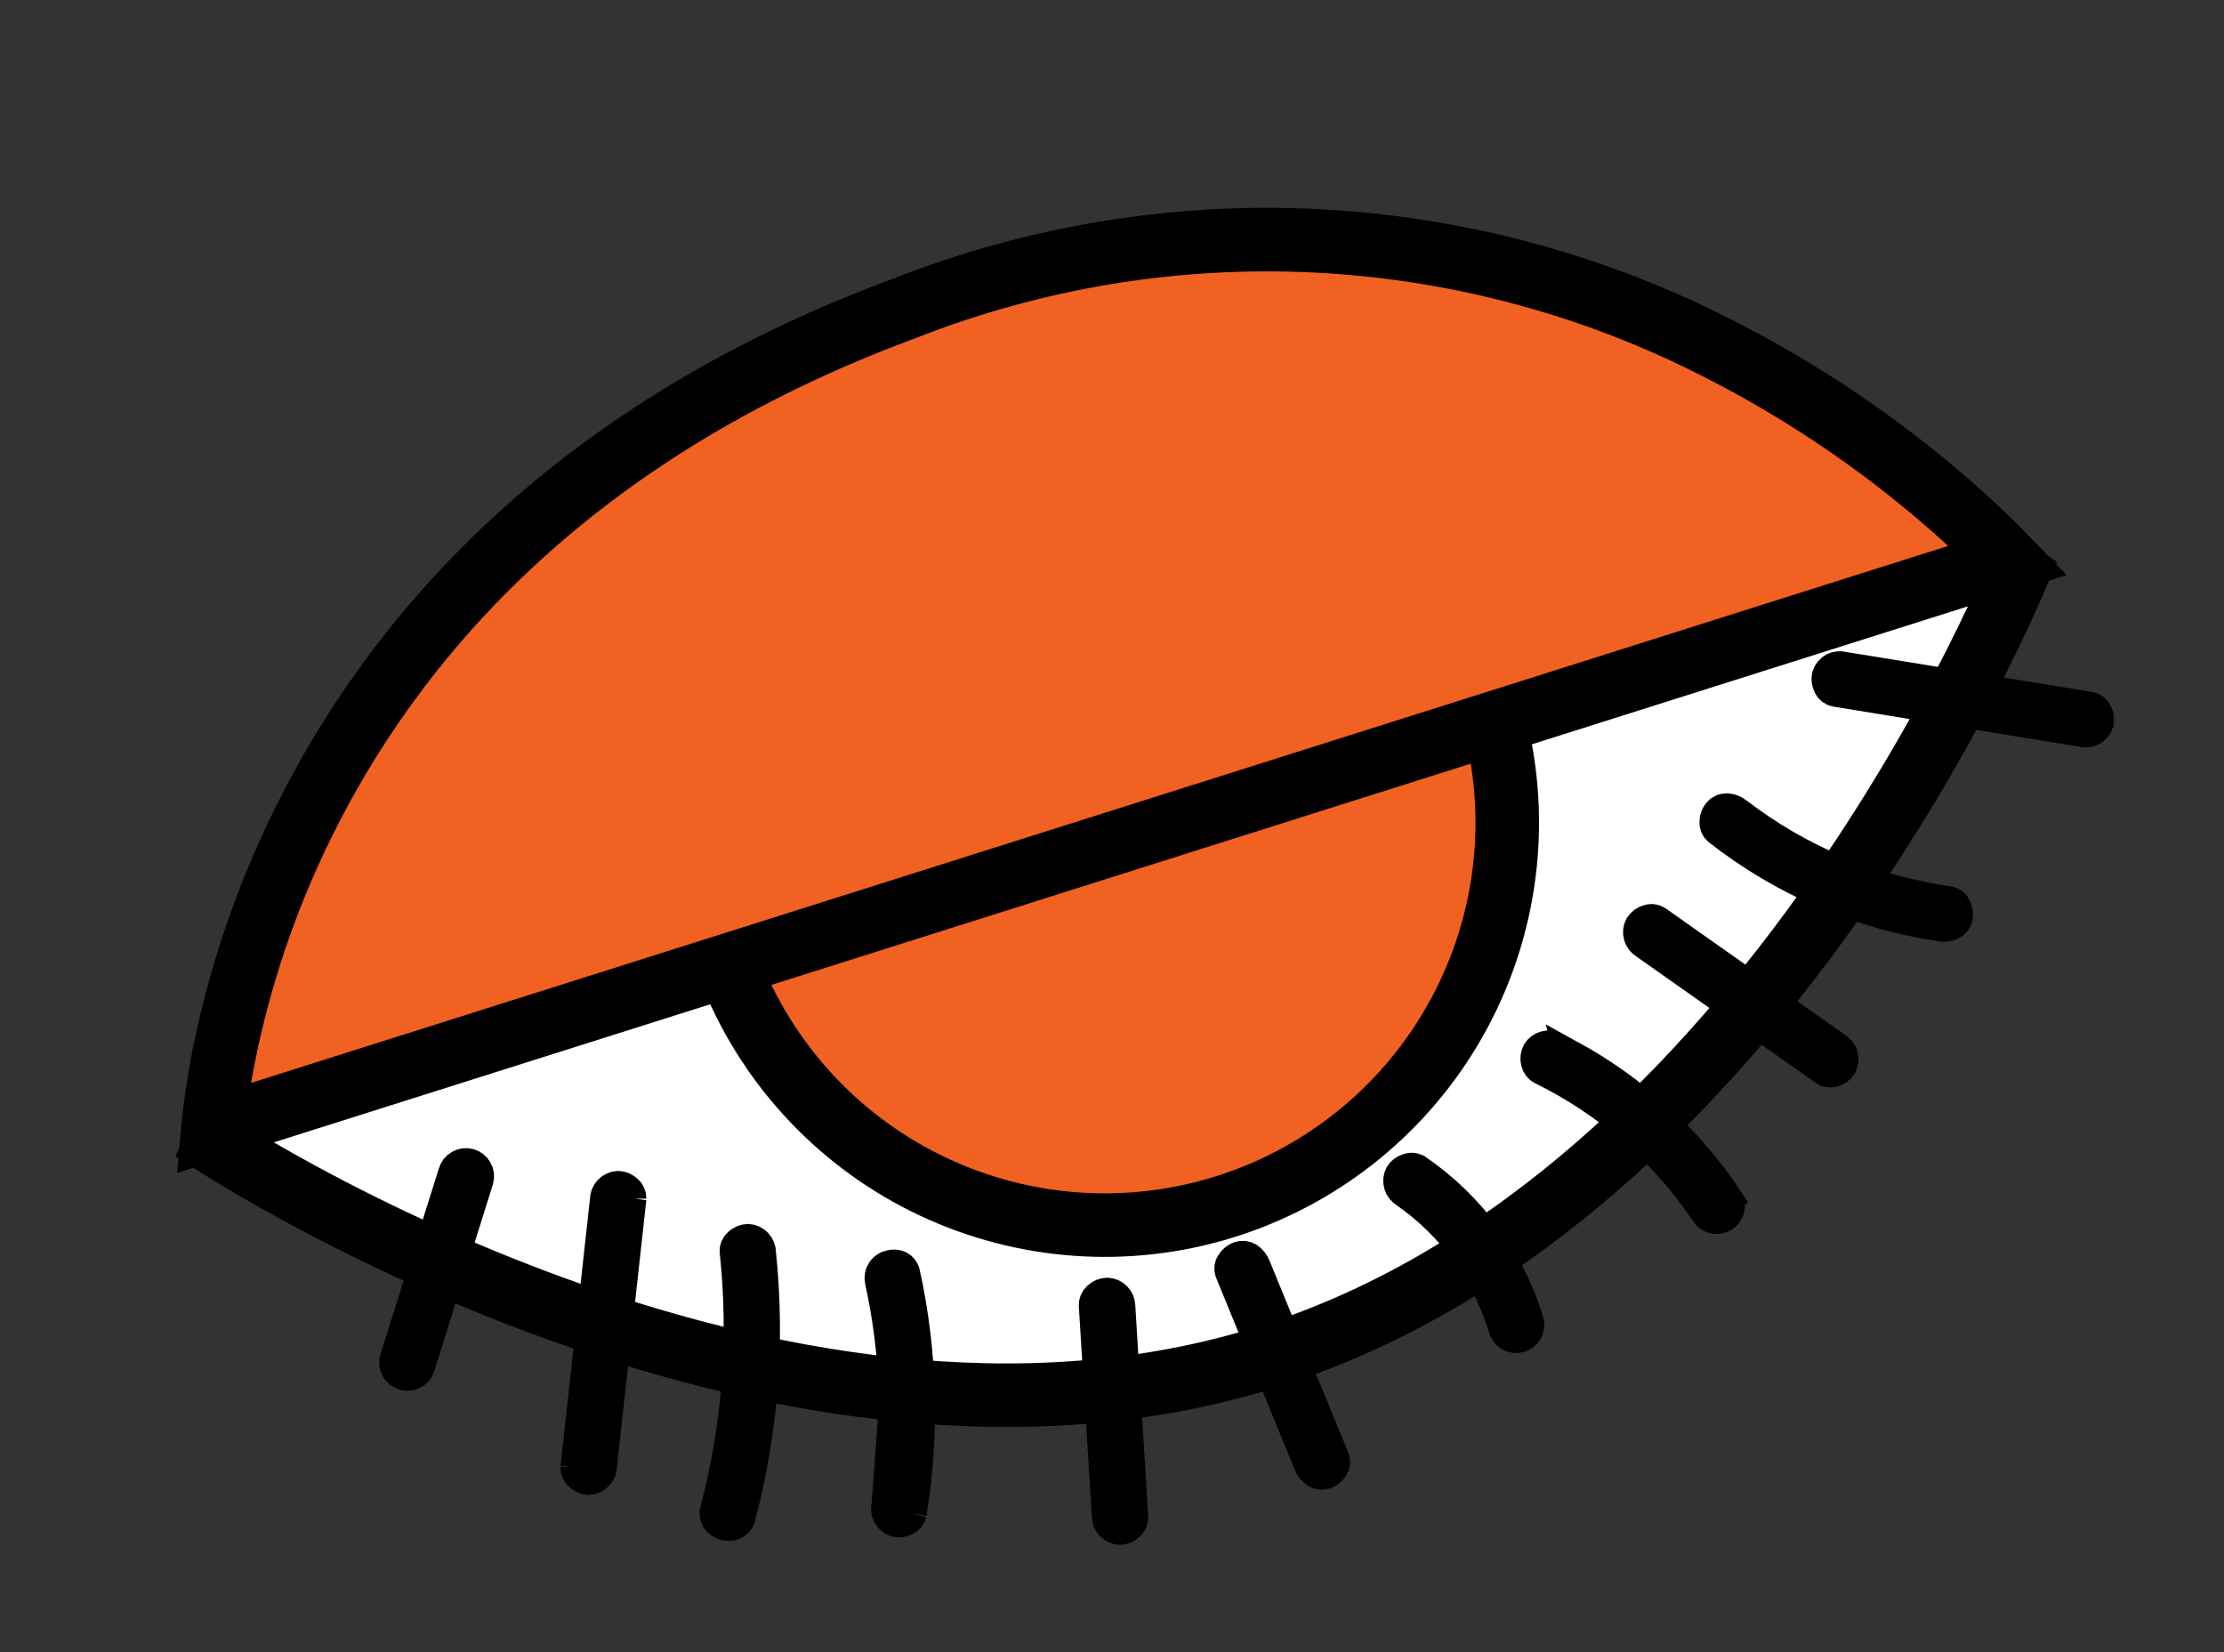 <svg width="70" height="52" viewBox="0 0 70 52" fill="none" xmlns="http://www.w3.org/2000/svg">
<rect x="0" y="0" width="70" height="52" fill="#333333" stroke="none"/>
<g clip-path="url(#clip0_6113_6)">
<path d="M63.295 18.528C63.376 18.348 63.442 18.195 63.495 18.069C63.381 17.996 63.239 17.908 63.073 17.806C62.558 17.491 61.802 17.045 60.846 16.525C58.319 15.153 55.697 13.966 52.999 12.972C46.562 10.613 38.192 8.903 30.324 11.389C22.457 13.875 16.529 20.107 12.556 25.764C10.894 28.138 9.402 30.628 8.093 33.214C7.596 34.194 7.225 34.999 6.978 35.553C6.898 35.732 6.831 35.886 6.777 36.012C6.892 36.085 7.033 36.172 7.2 36.275C7.715 36.59 8.47 37.036 9.427 37.556C11.953 38.928 14.575 40.116 17.273 41.11C23.711 43.47 32.081 45.18 39.948 42.692C47.815 40.203 53.744 33.969 57.717 28.316C59.38 25.942 60.871 23.452 62.181 20.867C62.676 19.887 63.048 19.084 63.295 18.528Z" fill="white" stroke="black" stroke-width="2"/>
<path d="M22.677 29.664C23.613 32.667 25.634 35.213 28.344 36.809C31.055 38.404 34.262 38.935 37.342 38.297C40.422 37.658 43.154 35.897 45.008 33.356C46.861 30.815 47.703 27.675 47.369 24.547C47.036 21.42 45.551 18.528 43.203 16.435C40.856 14.341 37.813 13.196 34.668 13.222C31.523 13.247 28.5 14.442 26.186 16.573C23.873 18.704 22.436 21.62 22.153 24.752C22.004 26.408 22.182 28.077 22.677 29.664Z" fill="#F16122" stroke="black" stroke-width="2"/>
<path d="M63.208 17.634L63.116 17.539C62.699 17.108 62.075 16.498 61.258 15.79C59.09 13.913 56.702 12.306 54.147 11.003C50.204 8.971 45.872 7.804 41.441 7.581C37.011 7.358 32.583 8.085 28.456 9.711C17.708 13.683 12.265 20.341 9.505 25.977C8.374 28.282 7.546 30.723 7.042 33.24C6.858 34.172 6.761 34.926 6.709 35.444L6.703 35.512L63.208 17.634Z" fill="#F16122" stroke="black" stroke-width="2"/>
<path d="M18.918 46.136C18.92 46.242 18.88 46.345 18.808 46.423C18.735 46.5 18.635 46.546 18.529 46.551C18.424 46.545 18.324 46.501 18.249 46.427C18.214 46.398 18.186 46.36 18.168 46.318C18.149 46.276 18.14 46.23 18.142 46.184M18.918 46.136L17.892 46.153L18.14 46.181M18.918 46.136L19.845 37.723ZM18.918 46.136L19.845 37.723ZM18.14 46.181C18.449 43.377 18.758 40.573 19.068 37.769C19.066 37.663 19.105 37.56 19.178 37.482C19.251 37.405 19.351 37.359 19.457 37.354C19.562 37.359 19.661 37.403 19.735 37.477C19.77 37.507 19.798 37.544 19.817 37.586C19.835 37.627 19.843 37.673 19.842 37.719M18.14 46.181L19.845 37.723Z" fill="#26103D"/>
<path d="M18.918 46.136C18.92 46.242 18.88 46.345 18.808 46.423C18.735 46.5 18.635 46.546 18.529 46.551C18.424 46.545 18.324 46.501 18.249 46.427C18.214 46.398 18.186 46.36 18.168 46.318C18.149 46.276 18.14 46.23 18.142 46.184M18.918 46.136L17.892 46.153L18.14 46.181M18.918 46.136L19.845 37.723L18.14 46.181M18.14 46.181C18.449 43.377 18.758 40.573 19.068 37.769C19.066 37.663 19.105 37.56 19.178 37.482C19.251 37.405 19.351 37.359 19.457 37.354C19.562 37.359 19.661 37.403 19.735 37.477C19.77 37.507 19.798 37.544 19.817 37.586C19.835 37.627 19.843 37.673 19.842 37.719" stroke="black" stroke-width="1"/>
<path d="M13.197 42.988L15.038 37.125C15.065 37.026 15.051 36.92 15 36.831C14.949 36.742 14.864 36.677 14.765 36.65C14.666 36.624 14.56 36.637 14.472 36.689C14.383 36.74 14.318 36.824 14.291 36.923L12.449 42.786C12.43 42.86 12.433 42.938 12.457 43.01C12.482 43.082 12.527 43.145 12.587 43.192L12.434 43.391L12.588 43.193C12.639 43.232 12.698 43.258 12.761 43.269C12.823 43.279 12.888 43.274 12.948 43.254C13.008 43.234 13.063 43.199 13.106 43.153C13.15 43.107 13.182 43.051 13.198 42.989L13.197 42.988Z" fill="#26103D" stroke="black" stroke-width="1"/>
<path d="M22.537 47.523C22.52 47.572 22.515 47.625 22.522 47.677C22.529 47.729 22.548 47.779 22.576 47.822C22.635 47.902 22.72 47.959 22.816 47.983C22.911 48.011 23.014 48.005 23.104 47.965C23.15 47.942 23.189 47.909 23.22 47.868C23.251 47.828 23.272 47.781 23.282 47.732C23.998 45.029 24.215 42.218 23.924 39.436C23.926 39.331 23.887 39.228 23.815 39.151C23.743 39.074 23.643 39.028 23.538 39.022C23.434 39.028 23.335 39.071 23.259 39.142C23.224 39.171 23.195 39.207 23.176 39.248C23.157 39.289 23.148 39.334 23.15 39.379C23.442 42.108 23.235 44.868 22.537 47.523Z" fill="#26103D" stroke="black" stroke-width="1"/>
<path d="M27.932 47.378C28.304 45.032 28.233 42.637 27.722 40.317C27.71 40.266 27.708 40.213 27.717 40.161C27.725 40.109 27.744 40.06 27.773 40.016C27.801 39.971 27.838 39.933 27.882 39.904C27.925 39.874 27.975 39.854 28.026 39.844C28.116 39.818 28.213 39.825 28.299 39.863C28.342 39.886 28.379 39.918 28.408 39.958C28.436 39.998 28.455 40.043 28.463 40.092L27.932 47.378ZM27.932 47.378C27.902 47.48 27.913 47.59 27.963 47.683C28.014 47.777 28.099 47.847 28.2 47.879C28.302 47.901 28.408 47.885 28.499 47.834C28.54 47.816 28.577 47.788 28.606 47.754C28.635 47.719 28.656 47.678 28.667 47.634M27.932 47.378L28.669 47.632ZM28.669 47.632C29.076 45.128 29.006 42.57 28.463 40.092L28.669 47.632Z" fill="#26103D"/>
<path d="M27.932 47.378C28.304 45.032 28.233 42.637 27.722 40.317C27.71 40.266 27.708 40.213 27.717 40.161C27.725 40.109 27.744 40.06 27.773 40.016C27.801 39.971 27.838 39.933 27.882 39.904C27.925 39.874 27.975 39.854 28.026 39.844C28.116 39.818 28.213 39.825 28.299 39.863C28.342 39.886 28.379 39.918 28.408 39.958C28.436 39.998 28.455 40.043 28.463 40.092M27.932 47.378L28.463 40.092M27.932 47.378C27.902 47.48 27.913 47.59 27.963 47.683C28.014 47.777 28.099 47.847 28.2 47.879C28.302 47.901 28.408 47.885 28.499 47.834C28.54 47.816 28.577 47.788 28.606 47.754C28.635 47.719 28.656 47.678 28.667 47.634M27.932 47.378L28.669 47.632M28.463 40.092C29.006 42.57 29.076 45.128 28.669 47.632M28.463 40.092L28.669 47.632" stroke="black" stroke-width="1"/>
<path d="M35.249 48.122C35.353 48.119 35.453 48.077 35.528 48.003C35.563 47.972 35.592 47.934 35.611 47.891C35.631 47.848 35.641 47.802 35.64 47.754L35.236 41.151L35.233 41.141L35.233 41.11C35.232 41.007 35.191 40.908 35.119 40.835C35.047 40.761 34.949 40.718 34.846 40.715C34.741 40.718 34.642 40.76 34.567 40.833C34.531 40.864 34.502 40.902 34.483 40.946C34.464 40.989 34.454 41.035 34.455 41.083L34.865 47.714C34.863 47.819 34.902 47.92 34.974 47.996C35.045 48.073 35.144 48.118 35.249 48.122Z" fill="#26103D" stroke="black" stroke-width="1"/>
<path d="M41.983 45.928C41.151 43.912 40.323 41.894 39.498 39.876C39.458 39.768 39.387 39.675 39.293 39.608C39.252 39.581 39.206 39.564 39.158 39.558C39.11 39.551 39.061 39.555 39.014 39.57C38.915 39.604 38.831 39.672 38.777 39.762C38.75 39.797 38.732 39.839 38.725 39.883C38.718 39.927 38.721 39.972 38.734 40.014C39.561 42.032 40.388 44.05 41.214 46.069C41.254 46.176 41.325 46.269 41.419 46.335C41.46 46.361 41.507 46.378 41.555 46.385C41.603 46.391 41.652 46.387 41.699 46.373C41.799 46.339 41.884 46.27 41.939 46.18C41.966 46.144 41.984 46.103 41.992 46.059C41.999 46.015 41.996 45.97 41.983 45.928Z" fill="#26103D" stroke="black" stroke-width="1"/>
<path d="M44.595 36.831L44.567 36.811C44.491 36.776 44.404 36.772 44.325 36.8C44.224 36.828 44.138 36.892 44.082 36.98C44.034 37.073 44.023 37.181 44.053 37.282C44.082 37.383 44.15 37.468 44.24 37.521C45.719 38.549 46.809 40.044 47.337 41.766L47.343 41.788C47.355 41.837 47.377 41.884 47.406 41.925C47.437 41.968 47.476 42.004 47.52 42.031C47.565 42.058 47.615 42.076 47.667 42.083C47.719 42.09 47.771 42.087 47.822 42.074C47.872 42.06 47.919 42.036 47.961 42.004C48.002 41.972 48.036 41.932 48.061 41.886C48.086 41.84 48.101 41.79 48.106 41.738C48.111 41.687 48.107 41.636 48.092 41.587C47.497 39.652 46.264 37.976 44.595 36.831Z" fill="#26103D"/>
<path d="M47.406 41.925C47.377 41.884 47.355 41.837 47.343 41.788L47.337 41.766C46.809 40.044 45.719 38.549 44.24 37.521C44.15 37.468 44.082 37.383 44.053 37.282C44.023 37.181 44.034 37.073 44.082 36.98C44.138 36.892 44.224 36.828 44.325 36.8C44.404 36.772 44.491 36.776 44.567 36.811L44.595 36.831C46.264 37.976 47.497 39.652 48.092 41.587C48.107 41.636 48.111 41.687 48.106 41.738M47.406 41.925L47.203 42.072M47.406 41.925C47.437 41.968 47.476 42.004 47.52 42.031C47.565 42.058 47.615 42.076 47.667 42.083C47.719 42.09 47.771 42.087 47.822 42.074C47.872 42.06 47.919 42.036 47.961 42.004C48.002 41.972 48.036 41.932 48.061 41.886C48.086 41.84 48.101 41.79 48.106 41.738M48.106 41.738L48.353 41.763" stroke="black" stroke-width="1"/>
<path d="M54.375 37.771C53.121 35.886 51.429 34.334 49.444 33.246L49.45 33.268L48.934 32.981C48.844 32.932 48.739 32.92 48.64 32.947C48.541 32.973 48.456 33.037 48.402 33.124C48.354 33.216 48.342 33.323 48.368 33.423C48.378 33.469 48.397 33.513 48.425 33.551C48.453 33.589 48.489 33.621 48.531 33.643C50.614 34.663 52.394 36.212 53.69 38.136L53.692 38.14L53.693 38.145C53.746 38.234 53.833 38.299 53.933 38.326C54.034 38.353 54.141 38.339 54.231 38.289C54.318 38.233 54.38 38.147 54.407 38.047C54.422 38.002 54.426 37.953 54.421 37.906C54.415 37.858 54.399 37.813 54.374 37.772L54.375 37.771Z" fill="#26103D" stroke="black" stroke-width="1"/>
<path d="M52.139 29C52.1 28.975 52.056 28.96 52.01 28.955C51.964 28.951 51.917 28.957 51.874 28.973C51.773 29.001 51.687 29.066 51.63 29.154C51.582 29.247 51.571 29.356 51.601 29.457C51.631 29.558 51.7 29.644 51.791 29.696L57.442 33.678C57.481 33.704 57.526 33.72 57.572 33.725C57.619 33.731 57.666 33.725 57.71 33.71C57.81 33.682 57.896 33.618 57.952 33.53C58.001 33.436 58.012 33.327 57.982 33.226C57.952 33.124 57.883 33.038 57.791 32.986L52.139 29Z" fill="#26103D" stroke="black" stroke-width="1"/>
<path d="M54.67 25.593C54.582 25.521 54.474 25.478 54.36 25.469C54.312 25.467 54.263 25.475 54.218 25.494C54.173 25.512 54.133 25.54 54.1 25.576C54.03 25.655 53.991 25.757 53.99 25.863C53.986 25.908 53.992 25.953 54.007 25.995C54.023 26.037 54.048 26.075 54.081 26.106C56.116 27.706 58.531 28.749 61.09 29.133C61.201 29.152 61.316 29.138 61.418 29.092C61.461 29.07 61.499 29.038 61.529 29C61.559 28.961 61.581 28.917 61.591 28.869C61.613 28.765 61.597 28.657 61.547 28.564C61.53 28.522 61.503 28.485 61.469 28.455C61.435 28.426 61.394 28.405 61.35 28.395C58.919 28.054 56.617 27.089 54.67 25.593Z" fill="#26103D" stroke="black" stroke-width="1"/>
<path d="M66.03 22.744C66.052 22.643 66.037 22.537 65.987 22.445C65.969 22.403 65.942 22.365 65.907 22.335C65.871 22.305 65.83 22.284 65.785 22.273L58.028 21.015C57.978 20.999 57.925 20.993 57.873 20.998C57.82 21.003 57.769 21.017 57.723 21.042C57.676 21.066 57.635 21.1 57.601 21.14C57.567 21.181 57.542 21.227 57.526 21.278C57.504 21.379 57.52 21.485 57.569 21.577C57.587 21.618 57.615 21.655 57.65 21.684C57.685 21.713 57.726 21.734 57.77 21.744L65.53 23.009C65.58 23.025 65.633 23.03 65.685 23.025C65.737 23.02 65.788 23.005 65.835 22.98C65.881 22.956 65.922 22.922 65.956 22.882C65.99 22.841 66.015 22.795 66.03 22.744Z" fill="#26103D" stroke="black" stroke-width="1"/>
</g>
<defs>
<clipPath id="clip0_6113_6">
<rect width="69.609" height="51.86" fill="white"/>
</clipPath>
</defs>
</svg>
